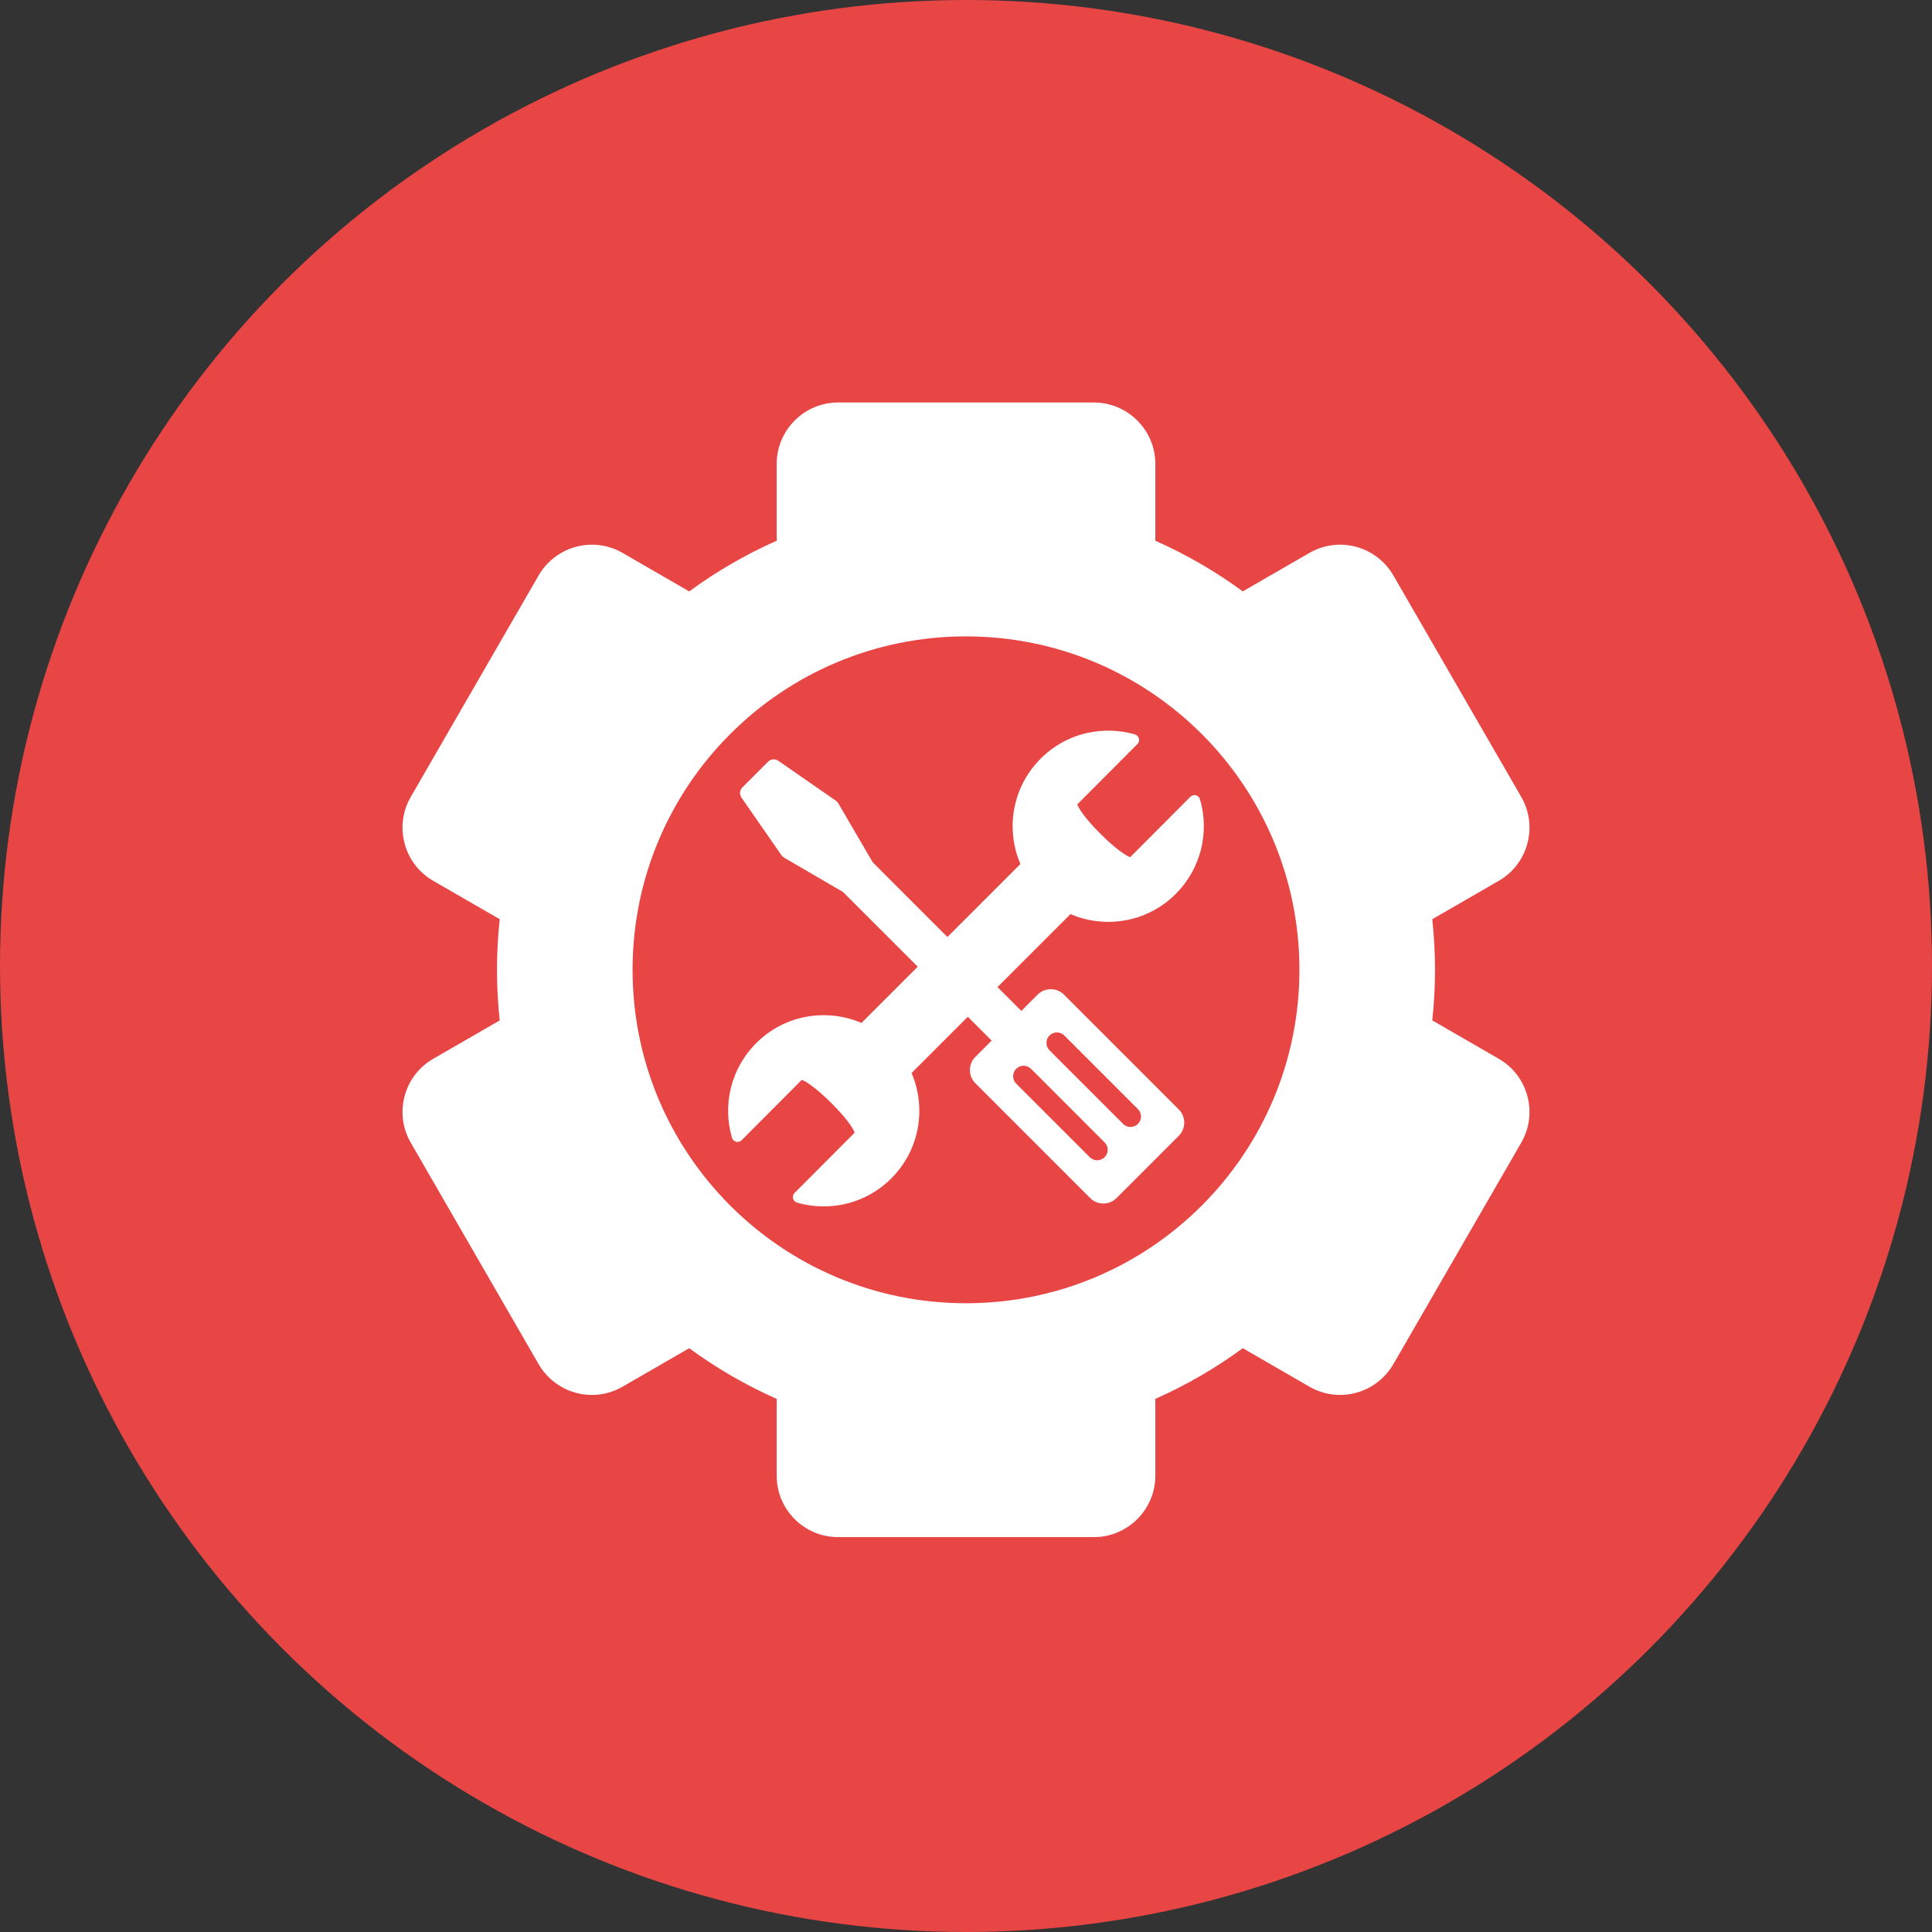 <svg width="72" height="72" viewBox="0 0 72 72" fill="none" xmlns="http://www.w3.org/2000/svg">
<rect x="0" y="0" width="72" height="72" fill="#333333" stroke="none"/>
<circle cx="36" cy="36" r="36" fill="#E84545"/>
<path d="M55.855 39.458L53.377 38.027C53.444 37.408 53.479 36.779 53.479 36.142C53.479 35.505 53.444 34.876 53.377 34.256L55.855 32.826C56.384 32.52 56.763 32.026 56.921 31.436C57.079 30.845 56.998 30.228 56.692 29.698L51.926 21.443C51.518 20.737 50.758 20.298 49.941 20.298C49.542 20.298 49.147 20.404 48.799 20.605L46.315 22.039C45.305 21.299 44.213 20.664 43.056 20.151V17.289C43.056 16.027 42.028 15 40.766 15H31.234C29.971 15 28.945 16.027 28.945 17.289V20.151C27.787 20.664 26.695 21.299 25.685 22.04L23.201 20.605C22.853 20.404 22.458 20.298 22.059 20.298C21.242 20.298 20.482 20.737 20.074 21.443L15.308 29.699C15.002 30.228 14.921 30.845 15.079 31.436C15.237 32.026 15.616 32.52 16.145 32.826L18.623 34.256C18.556 34.876 18.521 35.505 18.521 36.142C18.521 36.779 18.556 37.408 18.623 38.028L16.145 39.458C15.616 39.764 15.237 40.257 15.079 40.848C14.921 41.439 15.002 42.056 15.308 42.585L20.074 50.84C20.482 51.547 21.242 51.986 22.059 51.986C22.458 51.986 22.853 51.879 23.201 51.678L25.685 50.244C26.695 50.985 27.787 51.62 28.945 52.132V54.995C28.945 55.606 29.183 56.181 29.615 56.613C30.048 57.045 30.622 57.284 31.233 57.284H40.766C42.028 57.284 43.056 56.257 43.056 54.995V52.132C44.213 51.619 45.305 50.985 46.315 50.244L48.799 51.678C49.147 51.879 49.542 51.985 49.941 51.985C50.758 51.985 51.518 51.547 51.926 50.84L56.692 42.585C56.998 42.056 57.079 41.438 56.921 40.848C56.763 40.257 56.384 39.763 55.855 39.458ZM36 48.568C29.137 48.568 23.574 43.004 23.574 36.142C23.574 29.279 29.137 23.716 36 23.716C42.863 23.716 48.426 29.279 48.426 36.142C48.426 43.004 42.863 48.568 36 48.568Z" fill="white"/>
<path d="M44.567 29.637C44.493 29.619 44.415 29.64 44.362 29.694L42.118 31.945C41.983 31.89 41.644 31.704 41.016 31.078C40.388 30.452 40.201 30.113 40.146 29.979L42.389 27.728C42.443 27.674 42.464 27.596 42.445 27.523C42.426 27.45 42.37 27.392 42.297 27.37C41.974 27.276 41.639 27.229 41.301 27.229C40.347 27.229 39.451 27.601 38.778 28.276C38.106 28.95 37.737 29.846 37.738 30.797C37.739 31.288 37.839 31.762 38.027 32.2L35.307 34.92L32.522 32.134C32.519 32.13 32.517 32.124 32.515 32.12L31.241 29.937C31.219 29.899 31.189 29.867 31.153 29.842L29.005 28.352C28.887 28.269 28.726 28.284 28.624 28.386L27.667 29.343C27.564 29.445 27.55 29.605 27.632 29.724L29.123 31.872C29.148 31.908 29.18 31.938 29.218 31.96L31.401 33.233C31.405 33.236 31.41 33.236 31.414 33.239L34.201 36.026L32.105 38.122C31.666 37.933 31.189 37.833 30.698 37.833C29.744 37.833 28.848 38.205 28.175 38.88C27.255 39.802 26.912 41.152 27.28 42.402C27.301 42.475 27.359 42.531 27.433 42.55C27.506 42.569 27.584 42.547 27.638 42.493L29.881 40.243C30.016 40.297 30.355 40.484 30.983 41.109C31.611 41.735 31.798 42.074 31.853 42.209L29.609 44.459C29.556 44.513 29.535 44.591 29.554 44.664C29.573 44.738 29.629 44.796 29.702 44.817C30.025 44.911 30.36 44.958 30.698 44.958C31.652 44.958 32.548 44.586 33.221 43.911C33.893 43.237 34.262 42.342 34.261 41.39C34.26 40.9 34.16 40.425 33.972 39.987L36.068 37.892L36.956 38.78L36.35 39.385C36.218 39.517 36.145 39.692 36.145 39.878C36.145 40.064 36.218 40.239 36.35 40.371L40.626 44.647C40.757 44.779 40.932 44.851 41.118 44.851C41.305 44.851 41.48 44.779 41.612 44.647L43.928 42.33C44.06 42.199 44.132 42.024 44.133 41.837C44.133 41.651 44.06 41.476 43.928 41.344L39.653 37.069C39.521 36.937 39.346 36.865 39.16 36.865C38.973 36.865 38.798 36.937 38.667 37.069L38.062 37.674L37.174 36.786L39.894 34.066C40.333 34.255 40.809 34.354 41.301 34.355H41.301C42.255 34.355 43.151 33.983 43.824 33.307C44.743 32.386 45.086 31.036 44.72 29.785C44.699 29.712 44.64 29.656 44.567 29.637ZM39.112 38.59C39.265 38.437 39.512 38.437 39.664 38.59L42.407 41.333C42.56 41.486 42.56 41.733 42.407 41.885C42.255 42.037 42.008 42.037 41.856 41.885L39.112 39.142C38.961 38.989 38.961 38.742 39.112 38.59ZM37.87 39.831C38.023 39.679 38.271 39.679 38.423 39.831L41.166 42.575C41.319 42.727 41.319 42.974 41.166 43.126C41.014 43.279 40.766 43.279 40.614 43.126L37.87 40.383C37.719 40.231 37.719 39.984 37.87 39.831Z" fill="white"/>
</svg>
